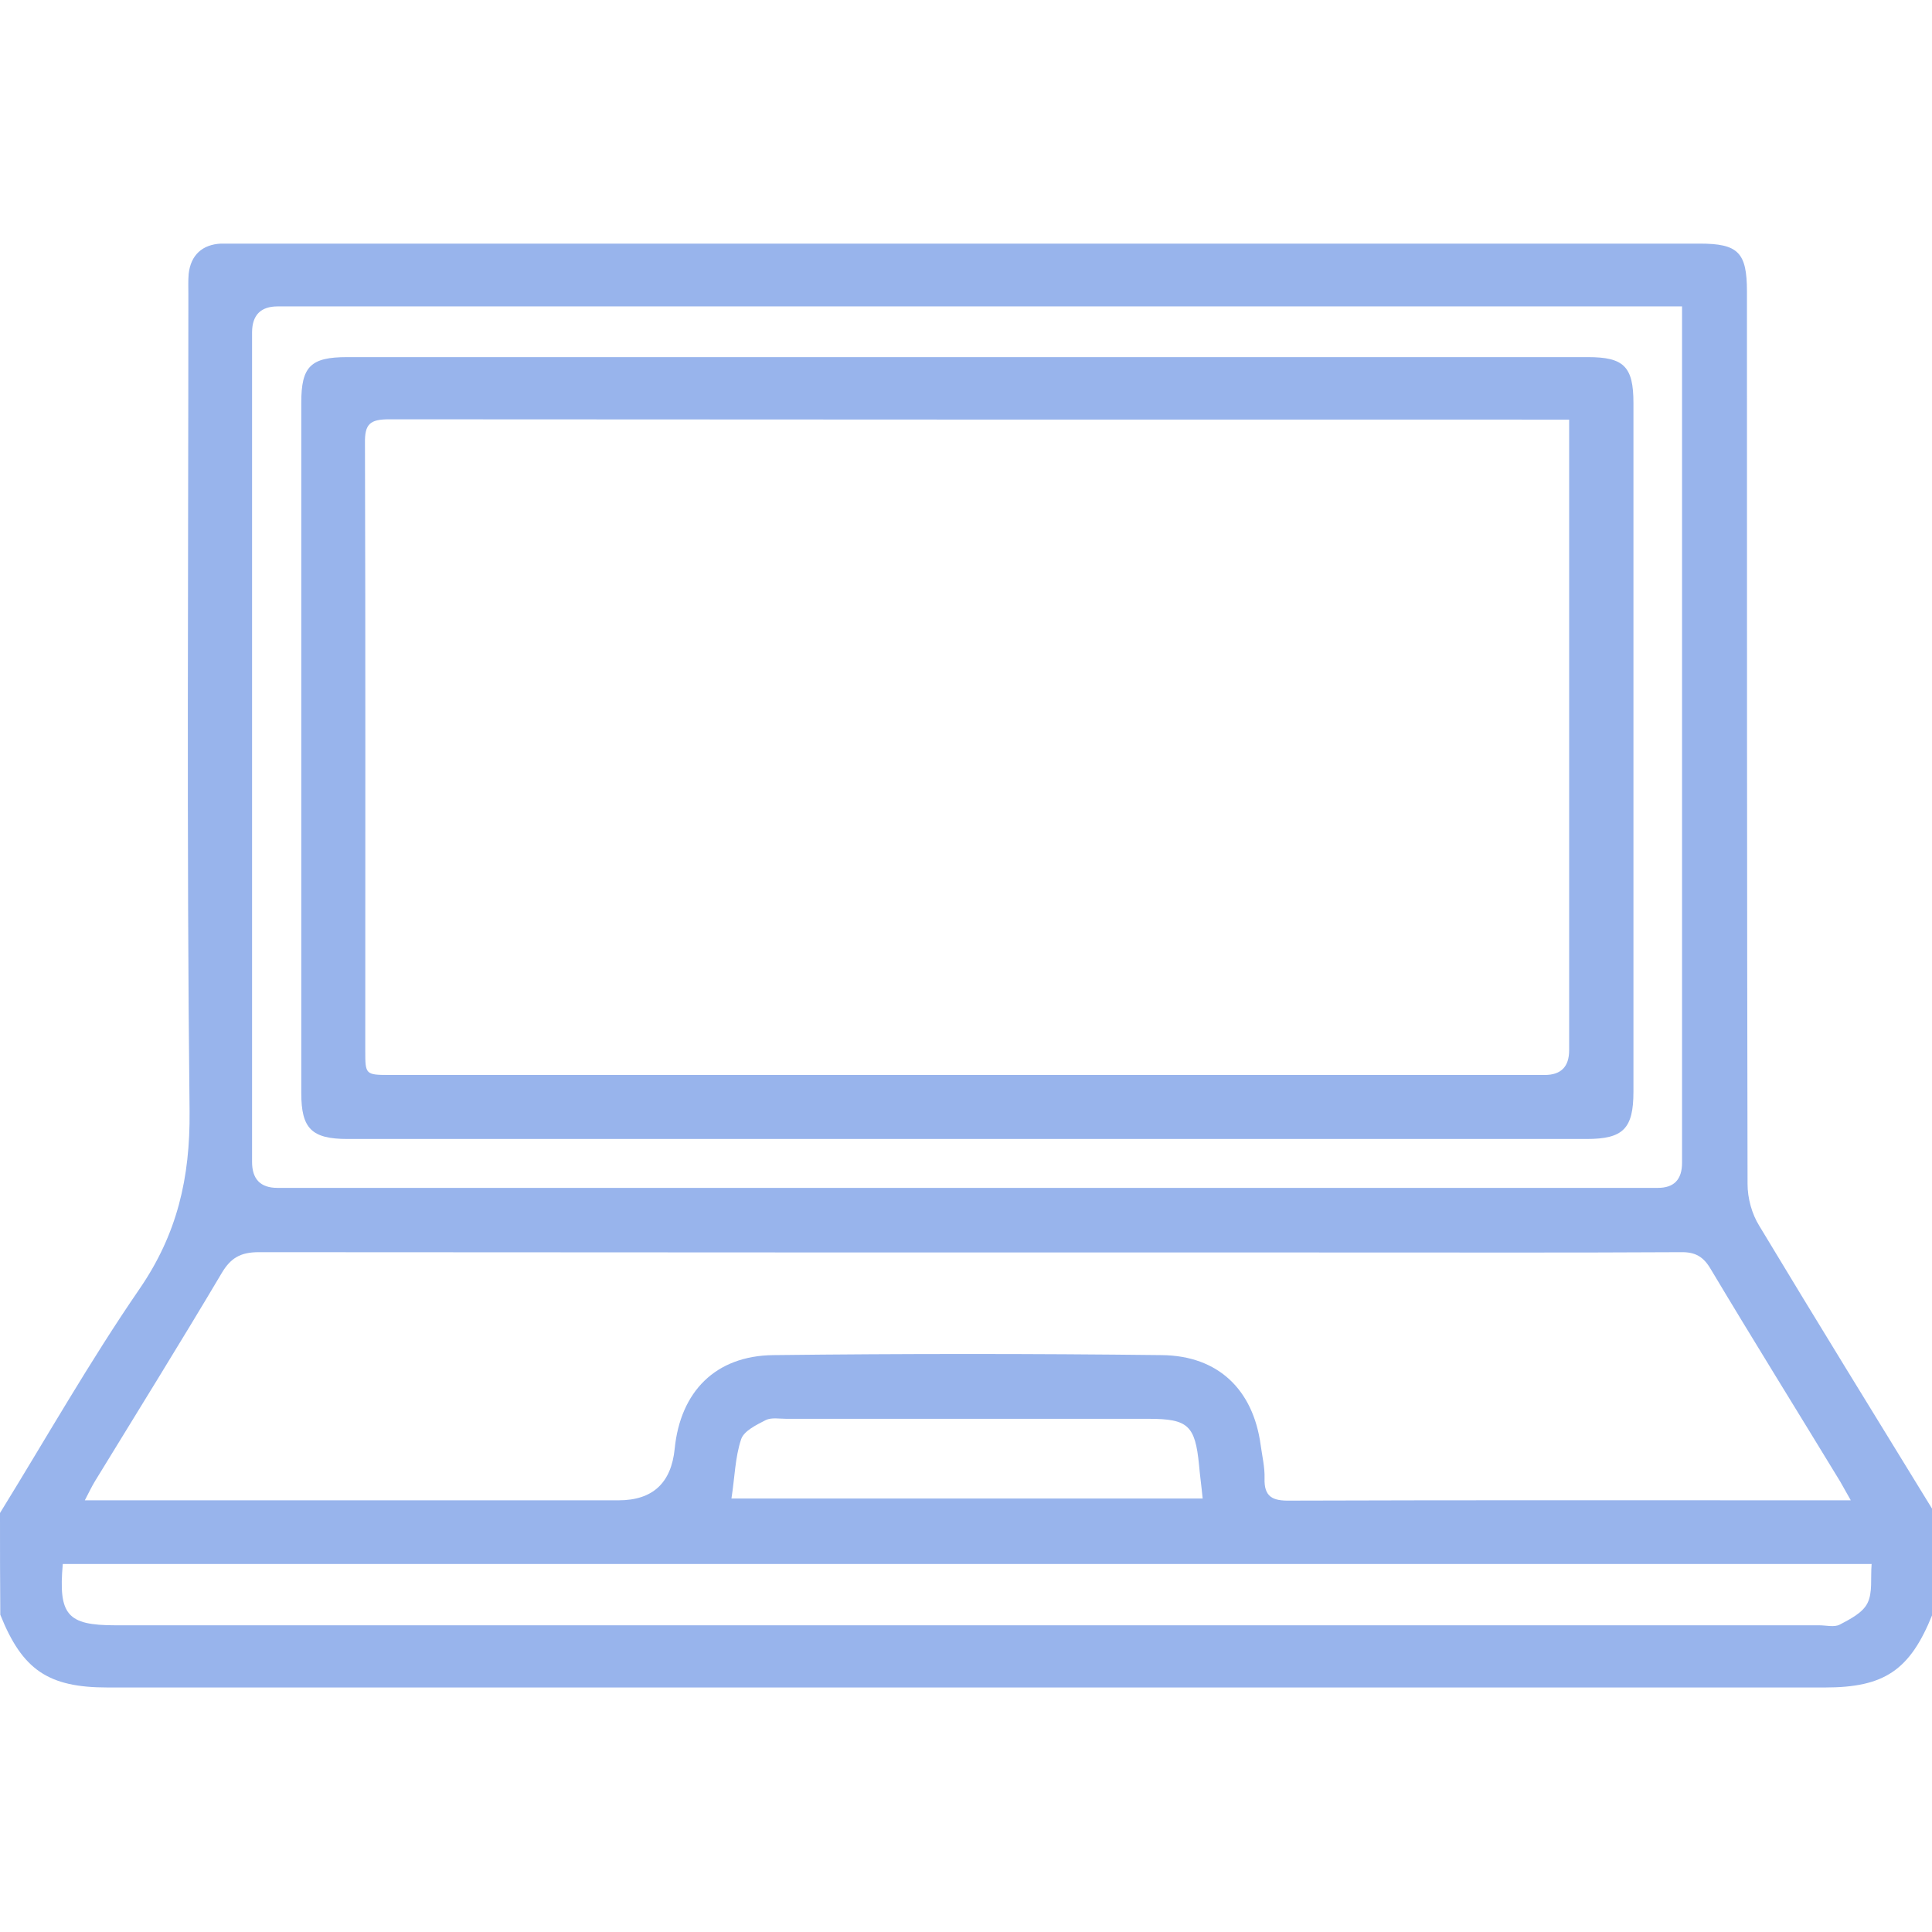 <?xml version="1.0" encoding="UTF-8"?>
<svg id="Ebene_2" data-name="Ebene 2" xmlns="http://www.w3.org/2000/svg" viewBox="0 0 64 64">
  <defs>
    <style>
      .cls-1 {
        fill: #98b4ec;
        stroke-width: 0px;
      }
    </style>
  </defs>
  <path class="cls-1" d="m0,50.12c1.53-2.48,2.97-5.02,4.62-7.42,1.25-1.82,1.68-3.68,1.66-5.88-.1-9.02-.04-18.04-.04-27.06,0-.23-.01-.46.01-.69.07-.62.45-.97,1.07-1,.17,0,.33,0,.5,0,16.16,0,32.32,0,48.48,0,1.28,0,1.57.29,1.57,1.59,0,9.85,0,19.7.02,29.56,0,.47.14.99.39,1.39,1.89,3.14,3.81,6.25,5.73,9.38v3.5c-.74,1.84-1.59,2.41-3.55,2.41-18.97,0-37.93,0-56.9,0-1.96,0-2.82-.58-3.55-2.41C0,52.37,0,51.25,0,50.12Zm61.31-.42c-.17-.3-.26-.46-.35-.62-1.43-2.35-2.88-4.68-4.29-7.04-.24-.41-.51-.57-.99-.56-3.62.02-7.25.01-10.87.01-12.08,0-24.16,0-36.24-.01-.6,0-.93.19-1.23.7-1.37,2.31-2.79,4.59-4.19,6.88-.11.18-.2.37-.34.64h17.68q1.69,0,1.86-1.71c.19-1.89,1.35-3.08,3.27-3.1,4.29-.05,8.58-.05,12.87,0,1.87.02,3.02,1.15,3.27,2.97.05.37.14.74.13,1.11-.02.62.27.75.84.74,5.96-.02,11.91-.01,17.87-.01h.73Zm-5.58-39.55h-.8c-15.24,0-30.49,0-45.73,0q-.84,0-.85.85c0,9.16,0,18.33,0,27.49q0,.86.84.86c15.24,0,30.49,0,45.73,0q.8,0,.8-.83c0-9.19,0-18.37,0-27.56,0-.25,0-.49,0-.82ZM2.08,51.81c-.15,1.69.15,2.03,1.74,2.03,18.81,0,37.62,0,56.44,0,.23,0,.5.07.68-.02.34-.18.76-.39.92-.71.18-.35.1-.83.14-1.3H2.08Zm22.16-2.17h15.6c-.04-.41-.09-.76-.12-1.11-.13-1.31-.36-1.53-1.67-1.53-4,0-8,0-12,0-.23,0-.49-.05-.68.04-.31.16-.73.36-.82.64-.2.6-.21,1.26-.32,1.96Z"/>
  <path class="cls-1" d="m32.05,11.83c6.85,0,13.7,0,20.55,0,1.19,0,1.51.31,1.51,1.52,0,7.6,0,15.21,0,22.81,0,1.23-.34,1.57-1.55,1.57-13.68,0-27.36,0-41.05,0-1.19,0-1.53-.35-1.53-1.52,0-7.62,0-15.25,0-22.87,0-1.2.31-1.51,1.52-1.51,6.85,0,13.7,0,20.55,0Zm19.93,2.07h-.79c-12.77,0-25.53,0-38.3-.01-.64,0-.81.16-.8.79.02,6.71.01,13.41.01,20.12,0,.8,0,.81.84.81,12.74,0,25.49,0,38.23,0q.81,0,.81-.82c0-6.69,0-13.37,0-20.06,0-.25,0-.49,0-.83Z"/>
</svg>